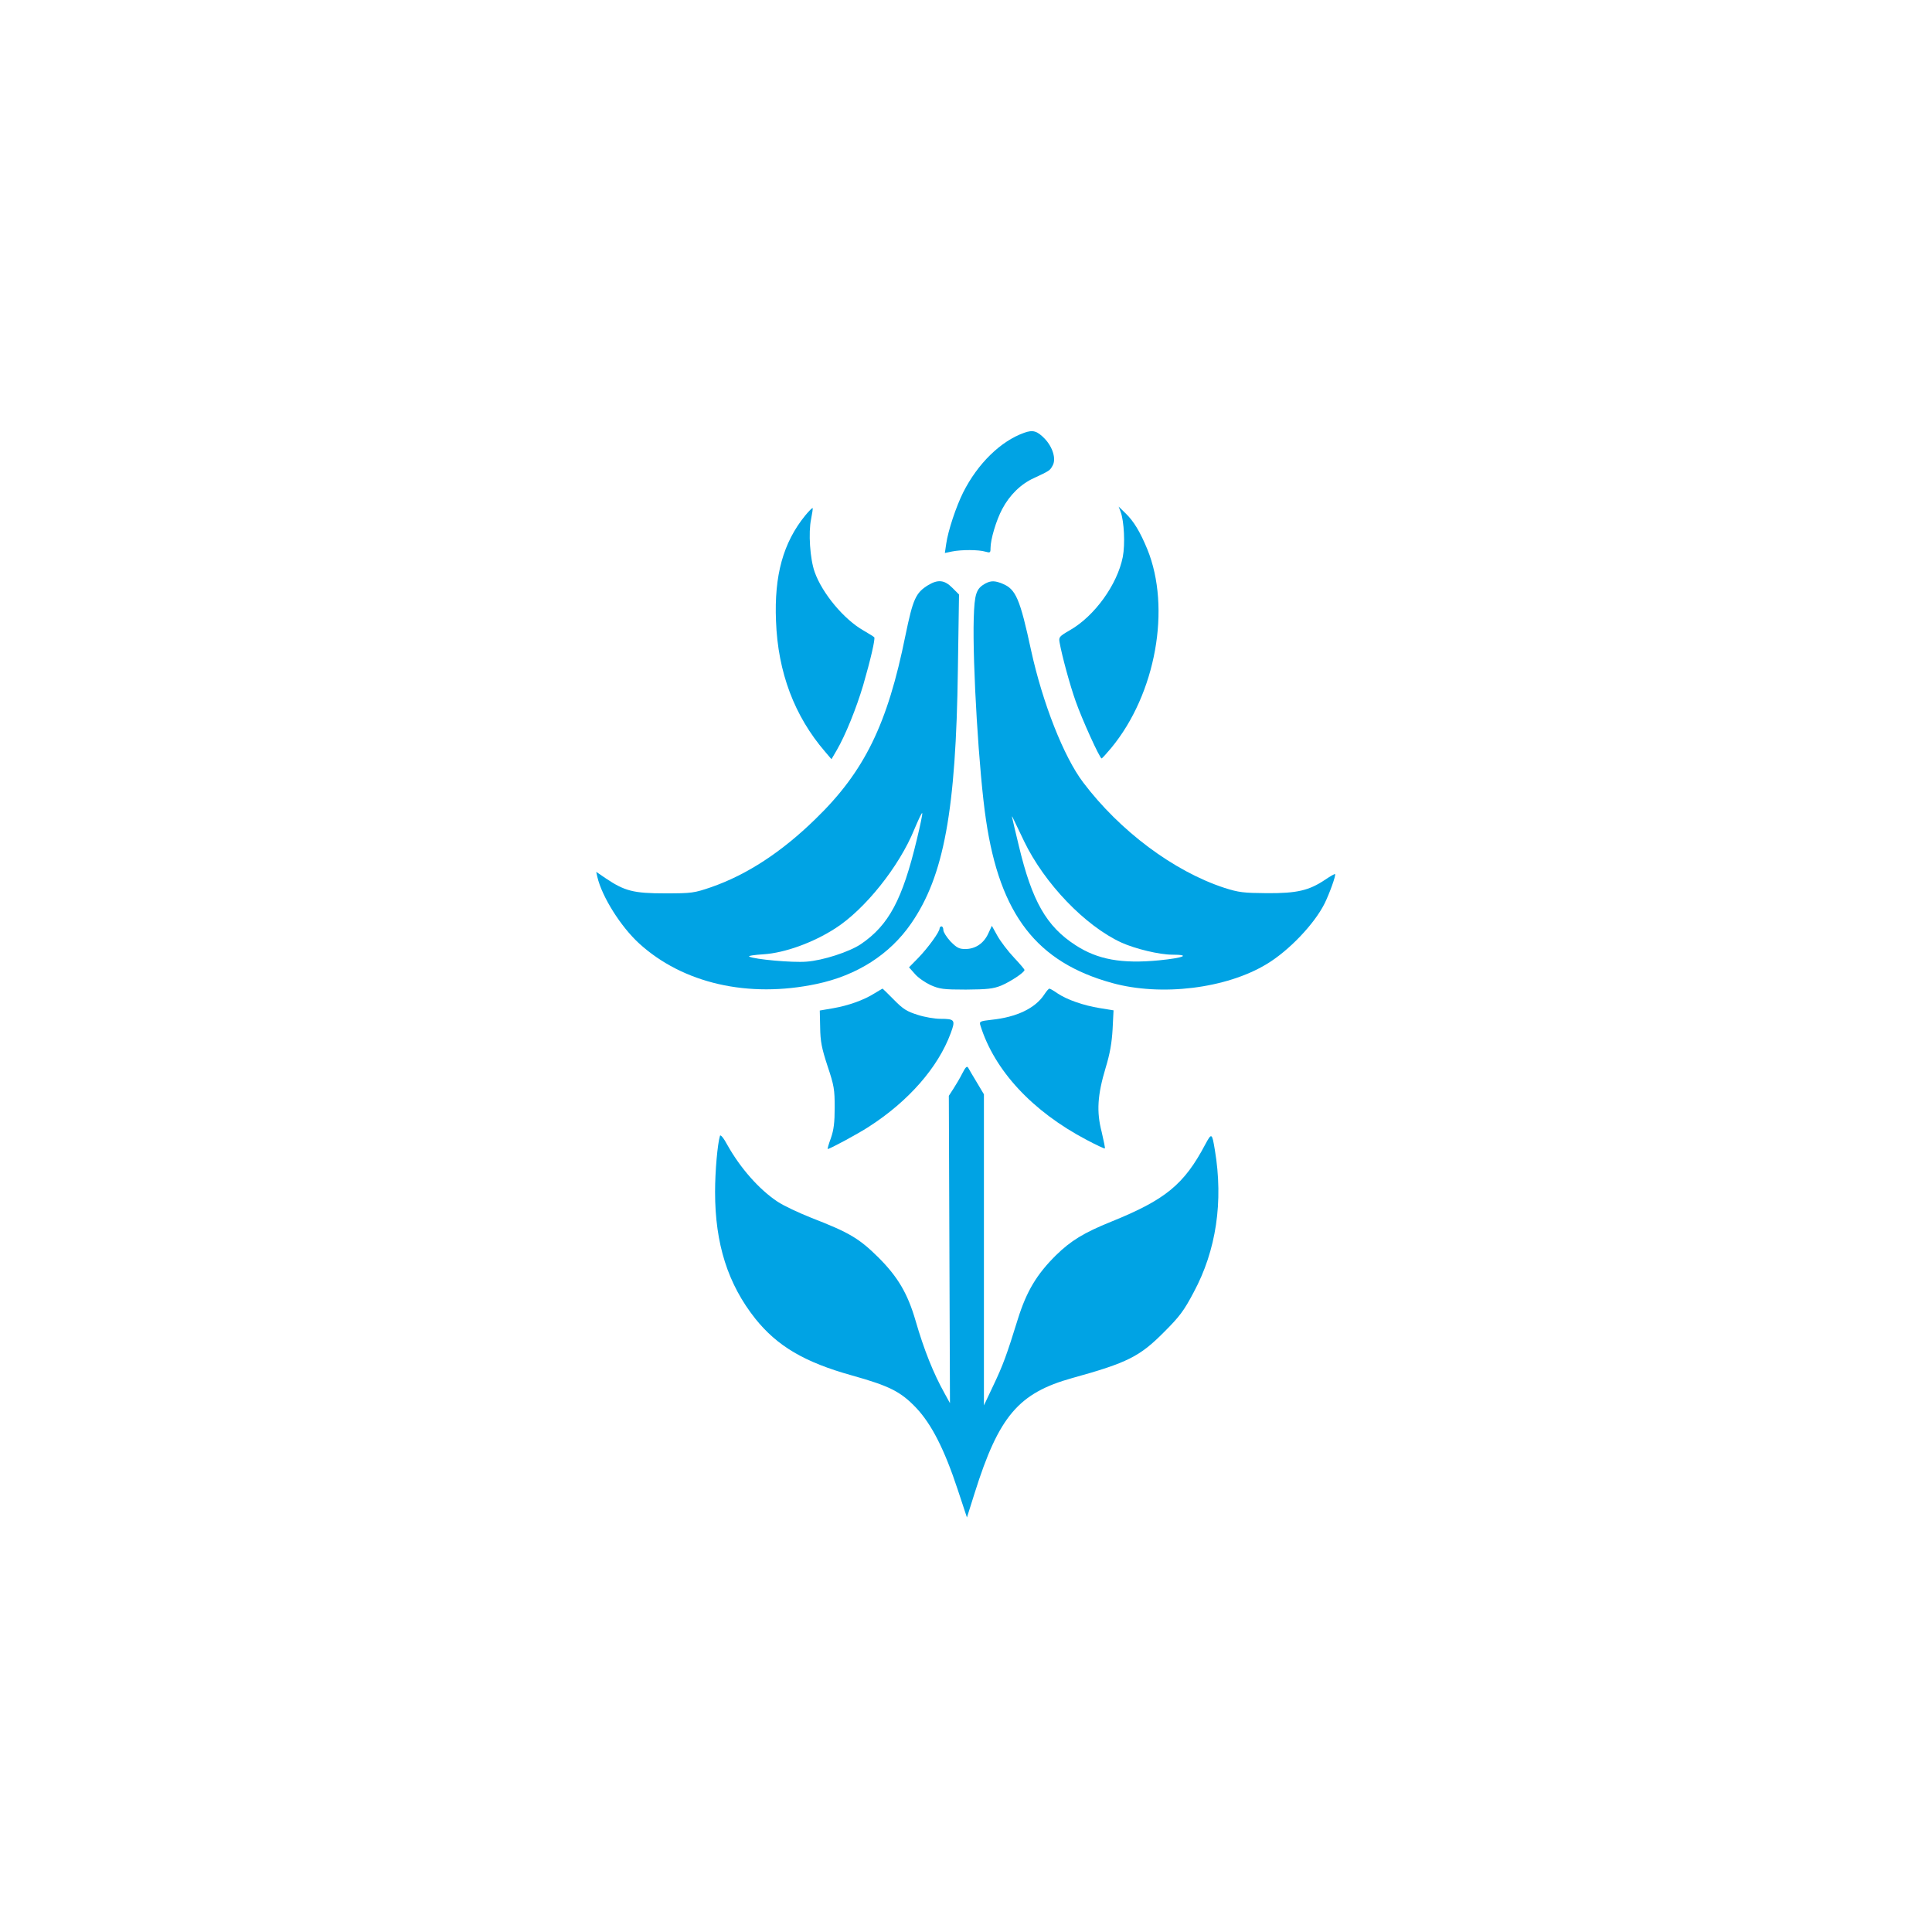 <?xml version="1.0" standalone="no"?>
<!DOCTYPE svg PUBLIC "-//W3C//DTD SVG 20010904//EN"
 "http://www.w3.org/TR/2001/REC-SVG-20010904/DTD/svg10.dtd">
<svg version="1.0" xmlns="http://www.w3.org/2000/svg"
 width="1024pt" height="1024pt" viewBox="0 0 1024 1024"
 preserveAspectRatio="xMidYMid meet">

<g transform="translate(0,1024) scale(0.1,-0.1)"
fill="#00a3e4" stroke="none">
<path d="M5428 7946 c-124 -44 -246 -163 -323 -316 -37 -74 -80 -202 -90 -273
l-7 -48 38 8 c50 10 141 10 177 -1 25 -7 27 -6 27 19 0 46 30 147 62 207 39
74 99 133 168 164 83 39 84 39 99 66 20 35 1 98 -42 143 -40 41 -62 48 -109
31z"/>
<path d="M4268 7508 c-117 -144 -165 -317 -155 -560 10 -272 98 -504 260 -692
l34 -40 28 48 c46 79 103 220 140 344 40 138 64 244 59 254 -2 3 -28 19 -57
36 -103 58 -219 197 -259 310 -25 70 -34 209 -19 281 6 30 10 56 8 58 -2 2
-20 -16 -39 -39z"/>
<path d="M5940 7526 c18 -49 24 -170 11 -238 -29 -146 -149 -313 -280 -388
-57 -33 -60 -37 -55 -65 13 -73 56 -230 85 -311 34 -97 128 -304 138 -304 3 1
26 26 51 56 236 286 318 741 191 1053 -38 92 -72 149 -116 191 l-36 35 11 -29z"/>
<path d="M4920 7139 c-67 -41 -81 -74 -121 -267 -95 -471 -217 -721 -477 -973
-179 -175 -363 -295 -552 -361 -91 -31 -102 -33 -245 -33 -167 0 -214 12 -315
80 l-50 34 6 -27 c25 -106 124 -263 221 -352 232 -212 579 -292 942 -215 213
45 387 156 500 320 174 251 238 599 248 1347 l6 397 -36 36 c-41 41 -75 45
-127 14z m-60 -1346 c-77 -322 -149 -456 -297 -557 -61 -41 -202 -87 -289 -93
-73 -6 -276 12 -303 27 -7 4 27 9 75 12 112 7 263 61 382 138 156 100 338 327
418 524 22 52 40 91 42 86 2 -5 -11 -67 -28 -137z"/>
<path d="M5222 7147 c-48 -27 -57 -54 -61 -184 -7 -244 28 -823 65 -1069 74
-502 269 -754 668 -864 260 -72 606 -30 821 101 116 70 250 210 305 319 25 50
62 151 56 157 -2 2 -25 -11 -53 -30 -85 -57 -149 -72 -308 -71 -125 1 -149 4
-225 28 -269 88 -555 302 -749 559 -103 136 -215 421 -276 700 -59 274 -81
324 -151 353 -41 17 -62 17 -92 1z m206 -1366 c108 -224 324 -449 516 -537 73
-33 201 -64 269 -64 101 0 61 -17 -70 -30 -198 -19 -325 4 -442 80 -155 100
-231 234 -301 527 -17 71 -33 137 -35 148 -3 12 -1 10 6 -5 7 -14 32 -67 57
-119z"/>
<path d="M4980 5319 c0 -18 -60 -101 -112 -155 l-50 -51 31 -35 c17 -20 55
-46 83 -59 48 -21 67 -24 188 -24 113 1 143 4 186 21 50 21 124 70 124 83 0 4
-25 33 -56 66 -31 33 -70 84 -87 114 l-30 54 -20 -43 c-24 -51 -68 -80 -121
-80 -33 0 -45 7 -78 40 -21 23 -38 50 -38 60 0 11 -4 20 -10 20 -5 0 -10 -5
-10 -11z"/>
<path d="M4635 4975 c-57 -36 -139 -65 -220 -79 l-70 -12 2 -89 c1 -75 8 -110
39 -205 35 -104 38 -125 38 -220 0 -80 -5 -119 -20 -162 -12 -32 -19 -58 -17
-58 11 0 158 79 218 118 210 135 367 314 434 496 26 70 22 76 -55 76 -29 0
-83 9 -120 21 -57 18 -77 30 -126 80 -32 32 -59 59 -60 59 -2 0 -21 -12 -43
-25z"/>
<path d="M5535 4969 c-48 -73 -146 -120 -279 -134 -62 -7 -66 -9 -60 -29 74
-239 275 -456 564 -608 51 -27 94 -47 96 -45 2 2 -6 41 -17 88 -28 107 -22
196 21 339 23 75 33 134 37 205 l5 100 -74 12 c-86 14 -172 44 -223 78 -20 14
-39 25 -43 25 -4 0 -16 -14 -27 -31z"/>
<path d="M5100 4550 c-12 -24 -34 -61 -47 -81 l-24 -37 3 -815 3 -814 -28 51
c-60 107 -110 233 -154 385 -42 145 -94 233 -197 336 -102 101 -154 132 -355
210 -68 27 -149 65 -180 86 -98 65 -197 178 -265 299 -21 39 -37 58 -40 50
-13 -43 -26 -186 -26 -298 0 -275 68 -488 213 -671 117 -146 261 -231 512
-301 200 -56 259 -86 341 -172 82 -87 150 -221 220 -433 l49 -148 41 130 c128
407 233 530 517 609 293 81 358 114 487 244 81 81 105 112 157 211 119 221
158 480 112 754 -15 91 -17 92 -51 29 -112 -212 -211 -293 -498 -409 -146 -59
-214 -101 -293 -178 -102 -101 -156 -191 -202 -338 -59 -191 -80 -247 -129
-350 l-51 -108 0 824 0 825 -37 62 c-21 35 -42 70 -46 78 -7 12 -14 5 -32 -30z"/>
</g>
</svg>

